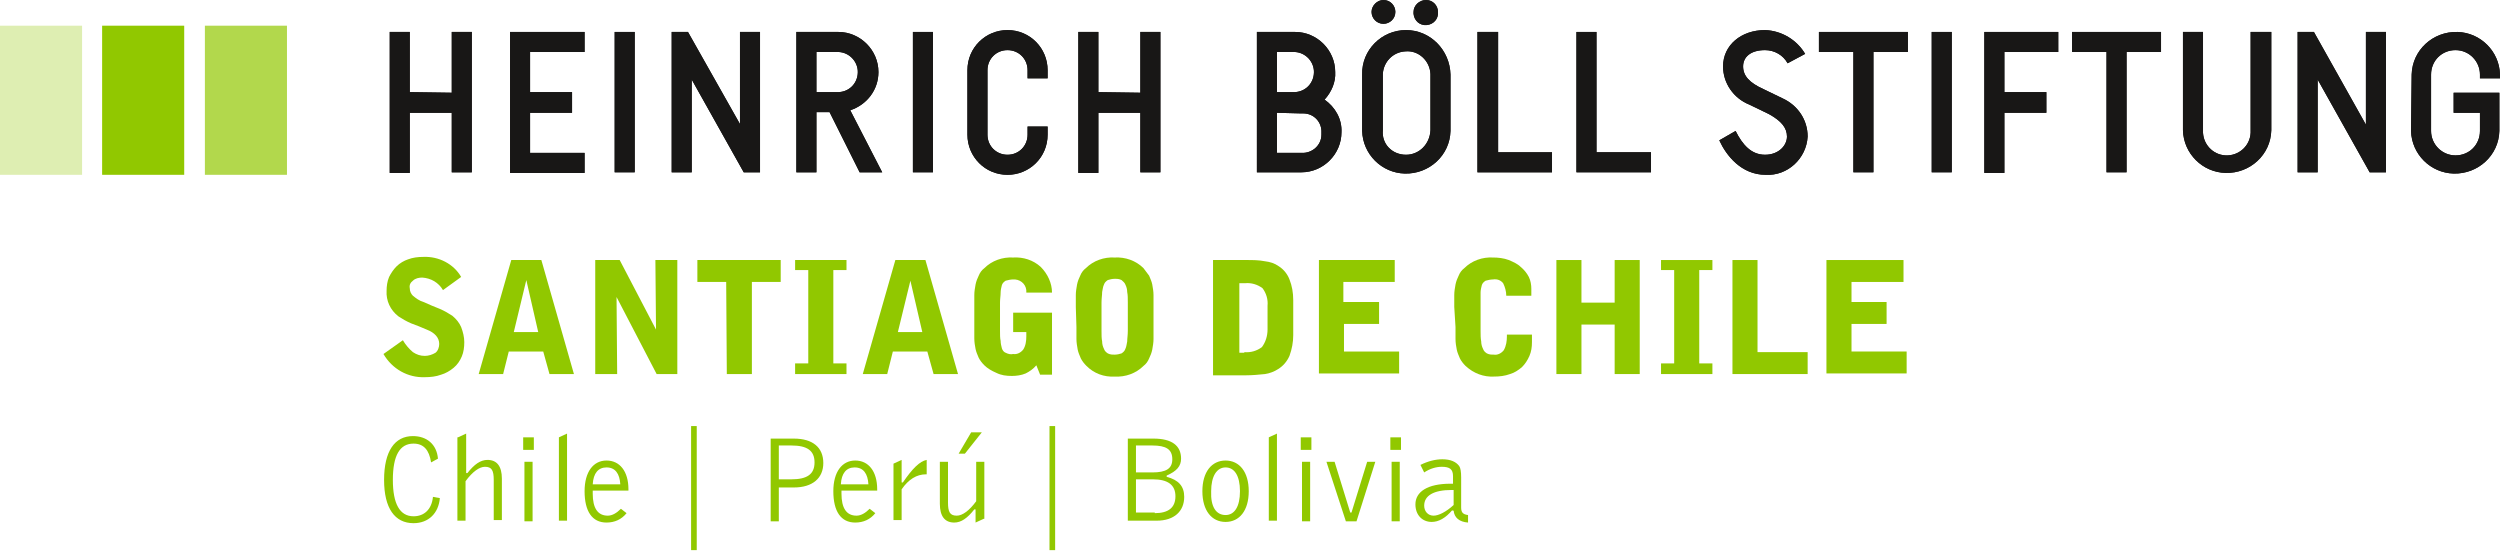 <svg xmlns="http://www.w3.org/2000/svg" xmlns:xlink="http://www.w3.org/1999/xlink" id="Ebene_1" x="0px" y="0px" viewBox="0 0 399 88" style="enable-background:new 0 0 399 88;" xml:space="preserve"><style type="text/css">	.st0{fill:#FFFFFF;}	.st1{fill:#181716;}	.st2{fill:#B2D84C;}	.st3{fill:#91C800;}	.st4{fill:#DEEEB2;}</style><rect class="st0" width="400" height="88"></rect><path class="st1" d="M72.1,14.8V5.1h3.2v22.4h-3.2V18h-6.7v9.6h-3.2V5.1h3.2v9.6L72.1,14.8L72.1,14.8z"></path><path class="st1" d="M93.3,5.1v3.2h-8.7v6.4h6.7V18h-6.7v6.4h8.7v3.2H81.4V5.1H93.3z"></path><path class="st1" d="M101.3,5.1v22.4h-3.2V5.1H101.3z"></path><path class="st1" d="M121.3,5.1v22.4h-2.6l-8.3-14.8v14.8h-3.2V5.1h2.6l8.3,14.7V5.1H121.3z"></path><path class="st1" d="M133.8,5.1c3.5,0,6.4,2.9,6.4,6.4c0,2.8-1.8,5.2-4.5,6.1l5.1,9.9h-3.6l-4.8-9.6h-2.1v9.6h-3.2V5.1H133.8z  M130.3,8.3v6.4h3.6c1.8-0.1,3.1-1.6,3-3.4c-0.1-1.6-1.4-2.9-3-3C133.9,8.3,130.3,8.3,130.3,8.3z"></path><path class="st1" d="M148.9,5.1v22.4h-3.2V5.1H148.9z"></path><path class="st1" d="M154.4,11.2c0-3.6,2.9-6.4,6.4-6.4c3.6,0,6.4,2.9,6.4,6.4v1.3H164v-1.3c0-1.8-1.4-3.2-3.2-3.2s-3.2,1.4-3.2,3.2 v10.3c0,1.8,1.4,3.2,3.2,3.2s3.2-1.4,3.2-3.2v-1.3h3.2v1.3c0,3.6-2.9,6.4-6.4,6.4c-3.6,0-6.4-2.9-6.4-6.4L154.4,11.2L154.4,11.2z"></path><path class="st1" d="M182,14.8V5.1h3.2v22.4H182V18h-6.7v9.6h-3.2V5.1h3.2v9.6L182,14.8L182,14.8z"></path><path class="st1" d="M206.7,5.1c3.5,0,6.4,2.9,6.4,6.4c0.1,1.6-0.6,3.2-1.7,4.4c1.7,1.2,2.8,3.1,2.7,5.2c0,3.5-2.9,6.4-6.4,6.4h-7.1 V5.1H206.7z M203.8,8.3v6.4h2.9c1.8-0.1,3.1-1.6,3-3.4c-0.1-1.6-1.4-2.9-3-3C206.7,8.3,203.8,8.3,203.8,8.3z M203.8,18v6.4h3.9 c1.7,0.1,3.2-1.2,3.2-2.9c0-0.1,0-0.2,0-0.3c0.1-1.7-1.2-3.1-2.9-3.1c-0.1,0-0.3,0-0.4,0L203.8,18z"></path><path class="st1" d="M224.4,4.8c3.9,0,7,3.2,7.1,7.1v9c-0.1,3.9-3.4,6.9-7.3,6.8c-3.7-0.1-6.7-3.1-6.8-6.8v-9 C217.3,8,220.5,4.8,224.4,4.8z M220.8,0c1.1,0,1.9,0.9,1.9,1.9c0,1.1-0.9,1.9-1.9,1.9c-1.1,0-1.9-0.9-1.9-1.9l0,0 C218.9,0.9,219.8,0,220.8,0z M224.4,24.7c2.1,0,3.8-1.7,3.9-3.9v-9c-0.1-2.1-1.9-3.8-4-3.6c-2,0.1-3.5,1.7-3.6,3.6v9 C220.5,23,222.2,24.7,224.4,24.7z M227.6,0c1.1,0,1.9,0.9,1.9,1.9c0.1,1.1-0.7,2-1.8,2.1s-2-0.7-2.1-1.8c0-0.1,0-0.2,0-0.3 C225.6,0.9,226.5,0,227.6,0z"></path><path class="st1" d="M239.1,5.1v19.2h8.6v3.2h-11.9V5.1H239.1z"></path><path class="st1" d="M254.8,5.1v19.2h8.7v3.2h-11.9V5.1H254.8z"></path><path class="st1" d="M281.7,4.8c2.7,0.1,5.1,1.6,6.4,3.8l-2.8,1.5c-0.7-1.3-2.1-2.1-3.6-2.1c-2.3,0-3.5,1.1-3.5,2.6s1,2.6,3.2,3.6 l3.1,1.5c2.4,1.1,4,3.4,4,6.1c-0.2,3.5-3.2,6.3-6.7,6.1c-3.9,0-6.3-3.1-7.4-5.5l2.6-1.5c1.1,2.2,2.5,3.8,4.7,3.8s3.5-1.5,3.5-2.9 s-0.9-2.5-2.9-3.6l-3.1-1.5c-2.5-1-4.2-3.4-4.2-6.1C275,7.2,277.9,4.8,281.7,4.8z"></path><path class="st1" d="M304.5,5.1v3.2H299v19.2h-3.2V8.3h-5.5V5.1H304.5z"></path><path class="st1" d="M311.5,5.1v22.4h-3.2V5.1H311.5z"></path><path class="st1" d="M328.5,5.1v3.2h-8.6v6.4h6.7V18h-6.7v9.6h-3.2V5.1H328.5z"></path><path class="st1" d="M344.9,5.1v3.2h-5.5v19.2h-3.2V8.3h-5.5V5.1H344.9z"></path><path class="st1" d="M362.5,5.1v15.7c-0.1,3.9-3.4,6.9-7.3,6.8c-3.7-0.1-6.7-3.1-6.8-6.8V5.1h3.2v15.7c-0.1,2.1,1.5,3.9,3.6,4 s3.9-1.5,4-3.6c0-0.1,0-0.3,0-0.4V5.1H362.5z"></path><path class="st1" d="M380.8,5.1v22.4h-2.6l-8.3-14.8v14.8h-3.2V5.1h2.6l8.3,14.8V5.1H380.8z"></path><path class="st1" d="M384.9,11.9c0.1-3.9,3.4-6.9,7.3-6.8c3.7,0.1,6.7,3.1,6.8,6.8v0.6h-3.2v-0.6c0-2.1-1.7-3.9-3.9-3.9 s-3.9,1.7-3.9,3.9v9c0,2.1,1.7,3.9,3.9,3.9s3.9-1.7,3.9-3.9l0,0V18h-4.2v-3.2h7.3v6.1c-0.1,3.9-3.4,6.9-7.3,6.8 c-3.7-0.1-6.7-3.1-6.8-6.8L384.9,11.9z"></path><path class="st1" d="M72.1,14.8V5.1h3.2v22.4h-3.2V18h-6.7v9.6h-3.2V5.1h3.2v9.6L72.1,14.8L72.1,14.8z"></path><path class="st1" d="M93.3,5.1v3.2h-8.7v6.4h6.7V18h-6.7v6.4h8.7v3.2H81.4V5.1H93.3z"></path><path class="st1" d="M101.3,5.1v22.4h-3.2V5.1H101.3z"></path><path class="st1" d="M121.3,5.1v22.4h-2.6l-8.3-14.8v14.8h-3.2V5.1h2.6l8.3,14.7V5.1H121.3z"></path><path class="st1" d="M133.8,5.1c3.5,0,6.4,2.9,6.4,6.4c0,2.8-1.8,5.2-4.5,6.1l5.1,9.9h-3.6l-4.8-9.6h-2.1v9.6h-3.2V5.1H133.8z  M130.3,8.3v6.4h3.6c1.8-0.1,3.1-1.6,3-3.4c-0.1-1.6-1.4-2.9-3-3C133.9,8.3,130.3,8.3,130.3,8.3z"></path><path class="st1" d="M148.9,5.1v22.4h-3.2V5.1H148.9z"></path><path class="st1" d="M154.4,11.2c0-3.6,2.9-6.4,6.4-6.4c3.6,0,6.4,2.9,6.4,6.4v1.3H164v-1.3c0-1.8-1.4-3.2-3.2-3.2s-3.2,1.4-3.2,3.2 v10.3c0,1.8,1.4,3.2,3.2,3.2s3.2-1.4,3.2-3.2v-1.3h3.2v1.3c0,3.6-2.9,6.4-6.4,6.4c-3.6,0-6.4-2.9-6.4-6.4L154.4,11.2L154.4,11.2z"></path><path class="st1" d="M182,14.8V5.1h3.2v22.4H182V18h-6.7v9.6h-3.2V5.1h3.2v9.6L182,14.8L182,14.8z"></path><path class="st1" d="M206.7,5.1c3.5,0,6.4,2.9,6.4,6.4c0.1,1.6-0.6,3.2-1.7,4.4c1.7,1.2,2.8,3.1,2.7,5.2c0,3.5-2.9,6.4-6.4,6.4h-7.1 V5.1H206.7z M203.8,8.3v6.4h2.9c1.8-0.1,3.1-1.6,3-3.4c-0.1-1.6-1.4-2.9-3-3C206.7,8.3,203.8,8.3,203.8,8.3z M203.8,18v6.4h3.9 c1.7,0.1,3.2-1.2,3.2-2.9c0-0.1,0-0.2,0-0.3c0.1-1.7-1.2-3.1-2.9-3.1c-0.1,0-0.3,0-0.4,0L203.8,18z"></path><path class="st1" d="M224.4,4.8c3.9,0,7,3.2,7.1,7.1v9c-0.1,3.9-3.4,6.9-7.3,6.8c-3.7-0.1-6.7-3.1-6.8-6.8v-9 C217.3,8,220.5,4.8,224.4,4.8z M220.8,0c1.1,0,1.9,0.9,1.9,1.9c0,1.1-0.9,1.9-1.9,1.9c-1.1,0-1.9-0.9-1.9-1.9l0,0 C218.9,0.9,219.8,0,220.8,0z M224.4,24.7c2.1,0,3.8-1.7,3.9-3.9v-9c-0.1-2.1-1.9-3.8-4-3.6c-2,0.1-3.5,1.7-3.6,3.6v9 C220.5,23,222.2,24.7,224.4,24.7z M227.6,0c1.1,0,1.9,0.9,1.9,1.9c0.1,1.1-0.7,2-1.8,2.1s-2-0.7-2.1-1.8c0-0.1,0-0.2,0-0.3 C225.6,0.9,226.5,0,227.6,0z"></path><path class="st1" d="M239.1,5.1v19.2h8.6v3.2h-11.9V5.1H239.1z"></path><path class="st1" d="M254.8,5.1v19.2h8.7v3.2h-11.9V5.1H254.8z"></path><path class="st1" d="M281.7,4.8c2.7,0.1,5.1,1.6,6.4,3.8l-2.8,1.5c-0.7-1.3-2.1-2.1-3.6-2.1c-2.3,0-3.5,1.1-3.5,2.6s1,2.6,3.2,3.6 l3.1,1.5c2.4,1.1,4,3.4,4,6.1c-0.2,3.5-3.2,6.3-6.7,6.1c-3.9,0-6.3-3.1-7.4-5.5l2.6-1.5c1.1,2.2,2.5,3.8,4.7,3.8s3.5-1.5,3.5-2.9 s-0.9-2.5-2.9-3.6l-3.1-1.5c-2.5-1-4.2-3.4-4.2-6.1C275,7.2,277.9,4.8,281.7,4.8z"></path><path class="st1" d="M304.5,5.1v3.2H299v19.2h-3.2V8.3h-5.5V5.1H304.5z"></path><path class="st1" d="M311.5,5.1v22.4h-3.2V5.1H311.5z"></path><path class="st1" d="M328.5,5.1v3.2h-8.6v6.4h6.7V18h-6.7v9.6h-3.2V5.1H328.5z"></path><path class="st1" d="M344.9,5.1v3.2h-5.5v19.2h-3.2V8.3h-5.5V5.1H344.9z"></path><path class="st1" d="M362.5,5.1v15.7c-0.1,3.9-3.4,6.9-7.3,6.8c-3.7-0.1-6.7-3.1-6.8-6.8V5.1h3.2v15.7c-0.1,2.1,1.5,3.9,3.6,4 s3.9-1.5,4-3.6c0-0.1,0-0.3,0-0.4V5.1H362.5z"></path><path class="st1" d="M380.8,5.1v22.4h-2.6l-8.3-14.8v14.8h-3.2V5.1h2.6l8.3,14.8V5.1H380.8z"></path><path class="st1" d="M384.9,11.9c0.1-3.9,3.4-6.9,7.3-6.8c3.7,0.1,6.7,3.1,6.8,6.8v0.6h-3.2v-0.6c0-2.1-1.7-3.9-3.9-3.9 s-3.9,1.7-3.9,3.9v9c0,2.1,1.7,3.9,3.9,3.9s3.9-1.7,3.9-3.9l0,0V18h-4.2v-3.2h7.3v6.1c-0.1,3.9-3.4,6.9-7.3,6.8 c-3.7-0.1-6.7-3.1-6.8-6.8L384.9,11.9z"></path><rect x="32.7" y="4.1" class="st2" width="13.1" height="23.8"></rect><rect x="16.3" y="4.1" class="st3" width="13.1" height="23.8"></rect><rect y="4.1" class="st4" width="13.1" height="23.8"></rect><path class="st3" d="M64.3,54.3c0.4,0.7,1,1.4,1.6,1.9c0.6,0.4,1.2,0.6,1.9,0.6c0.6,0,1.2-0.2,1.7-0.5c0.4-0.3,0.6-0.9,0.6-1.4 c0-1-0.7-1.8-2-2.3c-0.9-0.4-1.7-0.7-2.5-1c-0.7-0.3-1.4-0.7-2-1.1c-1.3-1-2-2.5-1.9-4.1c0-0.7,0.1-1.5,0.4-2.2 c0.3-0.6,0.7-1.2,1.2-1.7s1.2-0.9,1.8-1.1c0.8-0.3,1.6-0.4,2.5-0.4c2.4-0.1,4.8,1.1,6,3.2l-2.9,2.1c-0.7-1.2-1.9-1.9-3.3-2 c-0.5,0-1.1,0.1-1.5,0.5c-0.4,0.3-0.6,0.7-0.5,1.2c0,0.5,0.2,0.9,0.5,1.2c0.5,0.4,1,0.8,1.7,1c0.9,0.4,1.8,0.8,2.6,1.1 c0.7,0.3,1.4,0.7,2,1.1c0.6,0.5,1.1,1.1,1.4,1.8c0.3,0.8,0.5,1.6,0.5,2.4c0,0.8-0.1,1.6-0.4,2.3s-0.7,1.3-1.3,1.8 c-0.6,0.5-1.3,0.9-2,1.1c-0.8,0.3-1.7,0.4-2.6,0.4c-2.7,0.1-5.2-1.3-6.6-3.7L64.3,54.3z"></path><path class="st3" d="M86.7,56.1h-5.5l-0.9,3.6h-3.9l5.2-18.2h4.8l5.2,18.2h-3.9L86.7,56.1z M85.9,53L84,44.7L82,53H85.9z"></path><path class="st3" d="M95,41.5h3.9l5.8,11.1l-0.1-11.1h3.5v18.2h-3.3l-6.4-12.3l0.1,12.3H95V41.5z"></path><path class="st3" d="M115.9,45h-4.6v-3.5h13.3V45H120v14.7h-4L115.9,45z"></path><path class="st3" d="M126.9,58h2.1V43.1h-2.1v-1.6h8.2v1.6H133V58h2.1v1.7h-8.2L126.9,58z"></path><path class="st3" d="M148,56.1h-5.5l-0.9,3.6h-3.9l5.2-18.2h4.8l5.2,18.2H149L148,56.1z M147.2,53l-1.9-8.2l-2,8.2H147.2z"></path><path class="st3" d="M155.5,49c0-0.7,0-1.3,0-1.9c0-0.6,0.1-1.1,0.2-1.7c0.1-0.5,0.3-1,0.5-1.4c0.2-0.5,0.5-0.9,0.9-1.2 c1.2-1.2,2.9-1.8,4.6-1.7c1.6-0.1,3.2,0.4,4.4,1.5c1.1,1.1,1.8,2.6,1.8,4.1h-4.1c0.1-1.1-0.7-2-1.8-2.1c-0.1,0-0.2,0-0.3,0 c-0.4,0-0.8,0.1-1.2,0.2c-0.3,0.2-0.5,0.4-0.6,0.7c-0.1,0.4-0.2,0.8-0.2,1.2c0,0.5-0.1,1-0.1,1.6v4.5c0,0.6,0,1.2,0.1,1.6 c0,0.4,0.1,0.8,0.2,1.2c0.1,0.3,0.3,0.6,0.6,0.7c0.4,0.2,0.8,0.3,1.2,0.2c0.6,0.1,1.2-0.2,1.6-0.7c0.4-0.6,0.5-1.4,0.5-2.1V53h-2.1 v-3.1h6.2v9.9H166l-0.6-1.5c-0.5,0.6-1.1,1-1.7,1.3c-0.7,0.3-1.5,0.4-2.2,0.4c-0.9,0-1.7-0.1-2.5-0.5c-0.7-0.3-1.4-0.7-1.9-1.2 c-0.4-0.4-0.7-0.8-0.9-1.2c-0.2-0.5-0.4-0.9-0.5-1.4s-0.2-1.1-0.2-1.7c0-0.6,0-1.2,0-1.9L155.5,49z"></path><path class="st3" d="M171.7,49c0-0.7,0-1.3,0-1.9c0-0.6,0.1-1.1,0.2-1.7c0.1-0.5,0.3-1,0.5-1.4c0.2-0.5,0.5-0.9,0.9-1.2 c1.2-1.2,2.9-1.8,4.6-1.7c1.7-0.1,3.4,0.5,4.6,1.7c0.3,0.4,0.6,0.8,0.9,1.2c0.2,0.5,0.4,0.9,0.5,1.4c0.1,0.6,0.2,1.1,0.2,1.7 c0,0.6,0,1.2,0,1.9v3.2c0,0.7,0,1.3,0,1.9c0,0.6-0.1,1.1-0.2,1.7c-0.1,0.5-0.3,1-0.5,1.4c-0.2,0.5-0.5,0.9-0.9,1.2 c-1.2,1.2-2.9,1.8-4.6,1.7c-1.7,0.1-3.3-0.5-4.5-1.7c-0.4-0.4-0.7-0.8-0.9-1.2c-0.2-0.5-0.4-0.9-0.5-1.4c-0.1-0.6-0.2-1.1-0.2-1.7 c0-0.6,0-1.2,0-1.9L171.7,49z M180,48.3c0-0.7,0-1.2-0.1-1.7c0-0.4-0.1-0.8-0.3-1.2c-0.1-0.3-0.4-0.5-0.6-0.7 c-0.4-0.2-0.7-0.2-1.1-0.2c-0.4,0-0.8,0.1-1.1,0.2c-0.3,0.2-0.5,0.4-0.6,0.7c-0.2,0.4-0.2,0.8-0.3,1.2c0,0.5-0.1,1-0.1,1.7v4.5 c0,0.7,0,1.2,0.1,1.7c0,0.4,0.1,0.8,0.3,1.2c0.1,0.3,0.3,0.5,0.6,0.7c0.4,0.2,0.7,0.2,1.1,0.2c0.4,0,0.8-0.1,1.1-0.2 c0.3-0.2,0.5-0.4,0.6-0.7c0.2-0.4,0.2-0.8,0.3-1.2c0-0.5,0.1-1,0.1-1.7V48.3z"></path><path class="st3" d="M198.9,41.5c1,0,2,0,3,0.2c0.8,0.1,1.5,0.3,2.2,0.8c0.8,0.5,1.4,1.3,1.7,2.1c0.4,1,0.6,2.1,0.6,3.3v5.6 c0,1.1-0.2,2.2-0.6,3.3c-0.4,0.9-1,1.6-1.8,2.1c-0.6,0.4-1.4,0.7-2.1,0.8c-1,0.1-2,0.2-3,0.2h-5.3V41.5H198.9z M198.6,56.2 c1,0.1,2-0.2,2.8-0.8c0.6-0.8,0.9-1.8,0.9-2.8v-3.8c0.1-1-0.2-2-0.8-2.8c-0.8-0.6-1.8-0.9-2.8-0.8h-0.9v11.1h0.8V56.2z"></path><path class="st3" d="M210.3,41.5h12.3V45h-8.2v3.2h5.7v3.5h-5.6v4.4h8.8v3.5h-12.8V41.5H210.3z"></path><path class="st3" d="M232.1,49c0-0.7,0-1.3,0-1.9c0-0.6,0.1-1.1,0.2-1.7c0.1-0.5,0.3-1,0.5-1.4c0.2-0.5,0.5-0.9,0.9-1.2 c1.2-1.2,2.9-1.8,4.6-1.7c0.8,0,1.7,0.1,2.5,0.4c0.7,0.3,1.4,0.6,1.9,1.1c0.5,0.4,1,1,1.3,1.6s0.4,1.3,0.4,1.9v1.1h-4 c0-0.7-0.2-1.4-0.5-2c-0.4-0.5-1-0.7-1.6-0.6c-0.4,0-0.8,0.1-1.2,0.2c-0.3,0.2-0.5,0.4-0.6,0.7c-0.1,0.4-0.2,0.8-0.2,1.2 c0,0.5,0,1,0,1.6v4.5c0,0.6,0,1.2,0.1,1.7c0,0.4,0.1,0.8,0.3,1.2c0.1,0.3,0.3,0.5,0.6,0.7c0.4,0.2,0.7,0.2,1.1,0.2 c0.6,0.1,1.2-0.2,1.6-0.7c0.4-0.7,0.5-1.5,0.5-2.2v-0.3h4v1.2c0,0.8-0.1,1.5-0.4,2.2c-0.3,0.7-0.7,1.3-1.2,1.8 c-0.6,0.5-1.2,0.9-1.9,1.1c-0.8,0.3-1.7,0.4-2.5,0.4c-1.7,0.1-3.3-0.5-4.6-1.7c-0.4-0.4-0.7-0.8-0.9-1.2c-0.2-0.5-0.4-0.9-0.5-1.4 s-0.2-1.1-0.2-1.7c0-0.6,0-1.2,0-1.9L232.1,49z"></path><path class="st3" d="M248.4,41.5h4v6.8h5.3v-6.8h4v18.2h-4v-7.9h-5.3v7.9h-4L248.4,41.5z"></path><path class="st3" d="M265.1,58h2.1V43.1h-2.1v-1.6h8.2v1.6h-2.1V58h2.1v1.7h-8.2V58z"></path><path class="st3" d="M276.5,41.5h4v14.7h8v3.5h-12V41.5z"></path><path class="st3" d="M291.5,41.5h12.3V45h-8.3v3.2h5.6v3.5h-5.6v4.4h8.8v3.5h-12.8V41.5z"></path><g>	<path class="st3" d="M70.2,79.5c-0.2,2.4-1.8,4-4.2,4c-3,0-4.7-2.4-4.7-6.9c0-4.6,1.7-7,4.6-7c2.2,0,3.8,1.3,4,3.6l-1.1,0.6  c-0.3-2-1.2-3-2.8-3c-2.2,0-3.3,1.9-3.3,5.8c0,3.8,1.1,5.8,3.3,5.8c1.7,0,2.9-1.1,3.1-3.1L70.2,79.5z"></path>	<path class="st3" d="M73.1,69.8l1.3-0.6v6.3h0.2c1.1-1.4,2.1-2.1,3.2-2.1c1.5,0,2.3,1,2.3,3v6.6h-1.3v-6.4c0-1.5-0.3-2.1-1.4-2.1  c-0.9,0-2,0.8-3.1,2.3v6.3h-1.3V69.8z"></path>	<path class="st3" d="M83.5,69.8h1.7v2h-1.7V69.8z M83.7,73.7H85v9.5h-1.3V73.7z"></path>	<path class="st3" d="M89.2,69.8l1.3-0.6v13.9h-1.3V69.8z"></path>	<path class="st3" d="M100,81.9c-0.8,1-1.9,1.5-3.2,1.5c-2.3,0-3.5-1.8-3.5-5c0-3.1,1.4-4.9,3.5-4.9c2.1,0,3.5,1.7,3.5,4.6v0.2h-5.7  v0.5c0,2.3,0.8,3.5,2.4,3.5c0.7,0,1.4-0.4,2.1-1.1L100,81.9z M99,77.3c-0.1-1.7-0.8-2.7-2.2-2.7c-1.3,0-2.1,0.9-2.2,2.7H99z"></path>	<path class="st3" d="M111.2,87.8h-0.9V68h0.9V87.8z"></path>	<path class="st3" d="M123,70h3.7c3,0,4.7,1.4,4.7,3.9c0,2.4-1.7,3.9-4.7,3.9h-2.4v5.4H123V70z M124.3,76.5h2c2.5,0,3.7-0.8,3.7-2.7  c0-1.9-1.2-2.7-3.7-2.7h-2V76.5z"></path>	<path class="st3" d="M139.7,81.9c-0.8,1-1.9,1.5-3.2,1.5c-2.3,0-3.5-1.8-3.5-5c0-3.1,1.4-4.9,3.5-4.9c2.1,0,3.5,1.7,3.5,4.6v0.2  h-5.7v0.5c0,2.3,0.8,3.5,2.4,3.5c0.7,0,1.4-0.4,2.1-1.1L139.7,81.9z M138.6,77.3c-0.1-1.7-0.8-2.7-2.2-2.7c-1.3,0-2.1,0.9-2.2,2.7  H138.6z"></path>	<path class="st3" d="M142.6,74l1.3-0.6V77h0.2c1.5-2.2,2.7-3.4,3.8-3.6v2.3h-0.1c-1.5,0-2.8,0.8-3.9,2.4v4.9h-1.3V74z"></path>	<path class="st3" d="M157,82.8l-1.3,0.6v-2.1h-0.2c-1.1,1.4-2.1,2.1-3.2,2.1c-1.5,0-2.3-1-2.3-3v-6.7h1.3v6.5  c0,1.5,0.3,2.1,1.4,2.1c0.9,0,2-0.8,3.1-2.3v-6.3h1.3V82.8z M155,69h1.7l-2.7,3.4h-1L155,69z"></path>	<path class="st3" d="M168.4,87.8h-0.9V68h0.9V87.8z"></path>	<path class="st3" d="M180,70h4.1c2.9,0,4.4,1.1,4.4,3.2c0,1.2-0.7,2-2.3,2.7v0.2c1.9,0.5,2.8,1.5,2.8,3.2c0,2.3-1.6,3.8-4.4,3.8  H180V70z M181.3,75.4h2.6c2.2,0,3.2-0.6,3.2-2.1c0-1.6-1-2.2-3.2-2.2h-2.6V75.4z M184.3,81.9c2.2,0,3.3-0.9,3.3-2.7  c0-1.8-1.2-2.7-3.6-2.7h-2.7v5.3H184.3z"></path>	<path class="st3" d="M195.6,73.5c2.2,0,3.7,1.8,3.7,4.9c0,3.1-1.5,4.9-3.7,4.9c-2.2,0-3.7-1.8-3.7-4.9  C191.9,75.3,193.4,73.5,195.6,73.5z M195.6,82.2c1.4,0,2.3-1.3,2.3-3.8c0-2.5-0.9-3.8-2.3-3.8c-1.4,0-2.3,1.4-2.3,3.8  C193.2,80.9,194.1,82.2,195.6,82.2z"></path>	<path class="st3" d="M202.5,69.8l1.3-0.6v13.9h-1.3V69.8z"></path>	<path class="st3" d="M207.6,69.8h1.7v2h-1.7V69.8z M207.8,73.7h1.3v9.5h-1.3V73.7z"></path>	<path class="st3" d="M211.7,73.7h1.3l2.5,8.1h0.2l2.5-8.1h1.3l-3,9.5h-1.7L211.7,73.7z"></path>	<path class="st3" d="M221.9,69.8h1.7v2h-1.7V69.8z M222.1,73.7h1.3v9.5h-1.3V73.7z"></path>	<path class="st3" d="M231.8,81.4c-1.1,1.3-2.2,1.9-3.3,1.9c-1.5,0-2.6-1.1-2.6-2.8c0-2,1.9-3.3,5.6-3.3h0.4v-1.2  c0-1.1-0.5-1.5-1.8-1.5c-0.9,0-1.9,0.3-2.8,0.9l-0.6-1.2c1.2-0.6,2.4-0.9,3.5-0.9c1.3,0,2.2,0.4,2.7,1.1c0.2,0.3,0.3,0.9,0.3,1.8  V81c0,0.8,0.3,1.1,1.1,1.2v1.2c-1.4-0.1-2.2-0.8-2.3-1.9H231.8z M232,78.2h-0.3c-2.9,0-4.4,0.9-4.4,2.5c0,0.9,0.6,1.6,1.5,1.6  c0.8,0,2-0.6,3.2-1.7V78.2z"></path></g></svg>